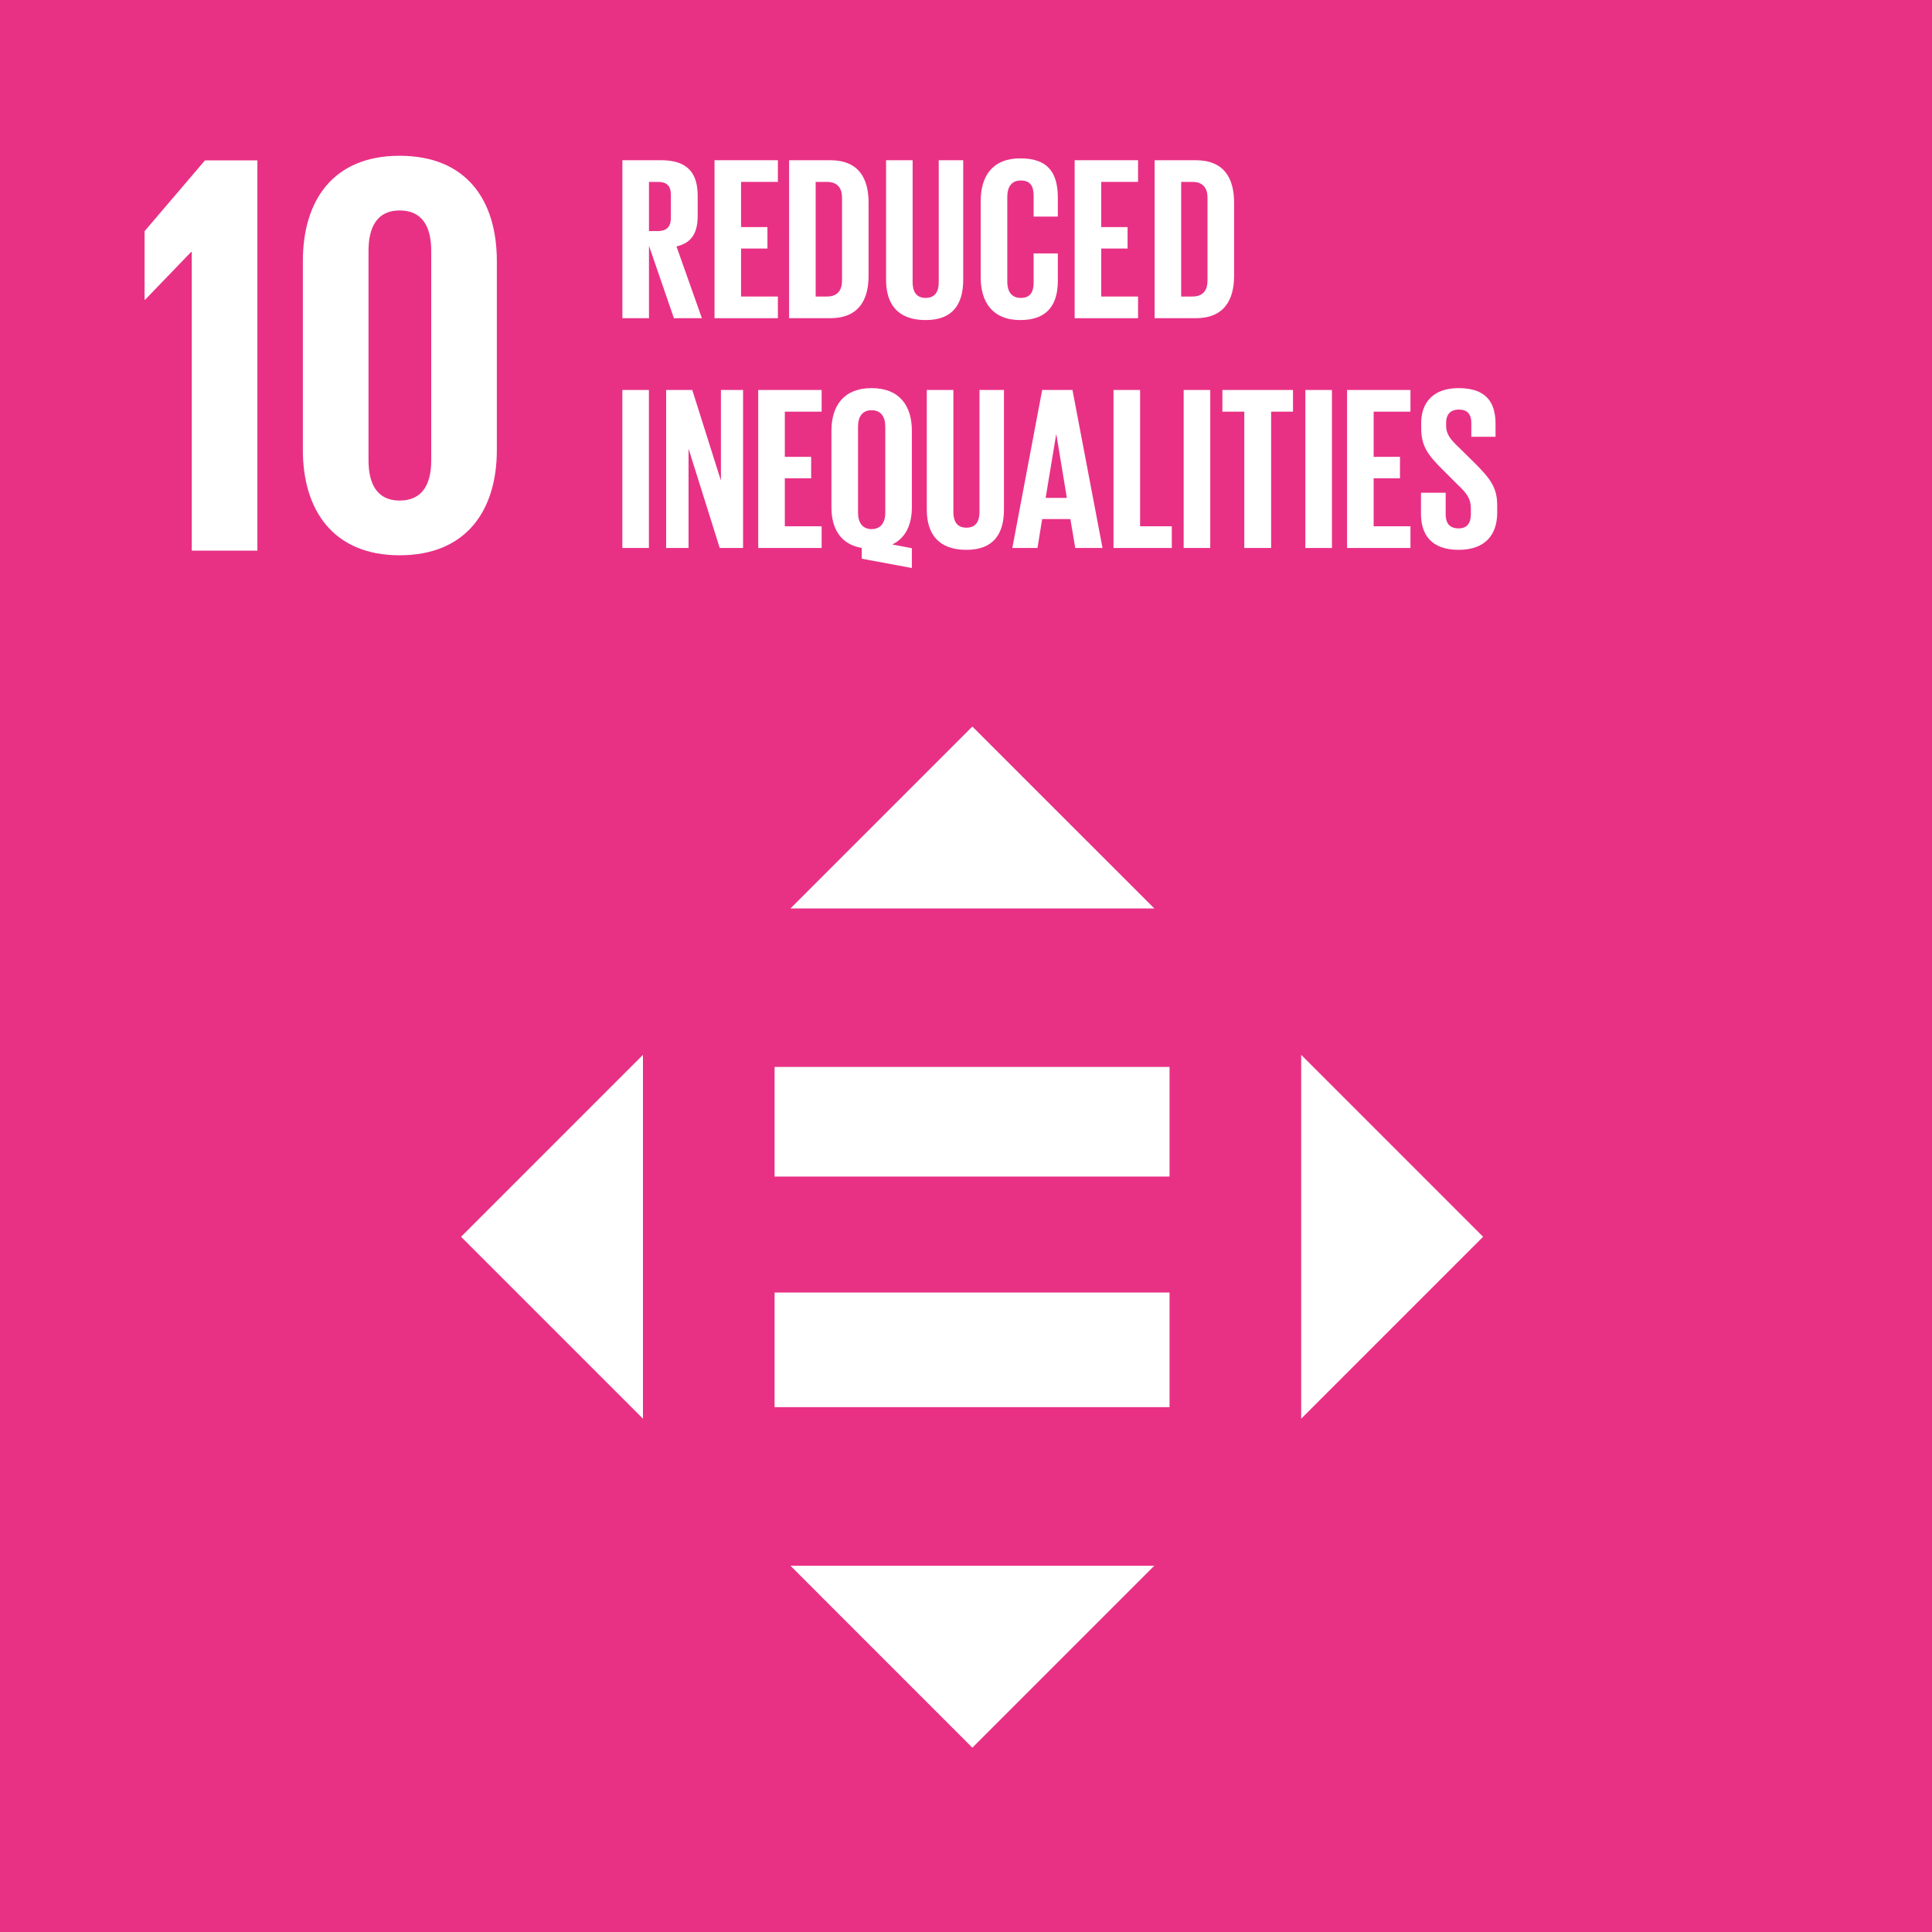 <svg width="54" height="54" viewBox="0 0 54 54" fill="none" xmlns="http://www.w3.org/2000/svg">
<rect x="0" y="0" width="54" height="54" fill="#333333" stroke="none"/>
<g clip-path="url(#clip0_1634_15854)">
<path d="M55.998 -1.998H-1.997V55.998H55.998V-1.998Z" fill="#E83185"/>
<path d="M5.36 7.041V15.391H7.194V4.482H5.73L4.041 6.461V8.377H4.056L5.343 7.041H5.36Z" fill="white"/>
<path d="M13.887 12.576V7.298C13.887 5.593 13.035 4.354 11.168 4.354C9.319 4.354 8.465 5.592 8.465 7.298V12.576C8.465 14.265 9.319 15.52 11.168 15.52C13.035 15.52 13.887 14.265 13.887 12.576ZM10.3 12.866V7.009C10.3 6.349 10.541 5.882 11.168 5.882C11.812 5.882 12.053 6.349 12.053 7.009V12.866C12.053 13.526 11.812 13.991 11.168 13.991C10.541 13.991 10.3 13.526 10.3 12.866Z" fill="white"/>
<path d="M18.139 6.868V8.894H17.396V4.478H18.478C19.227 4.478 19.5 4.849 19.5 5.468V6.035C19.5 6.51 19.331 6.79 18.908 6.888L19.618 8.894H18.836L18.139 6.868ZM18.139 5.084V6.458H18.387C18.641 6.458 18.751 6.328 18.751 6.093V5.442C18.751 5.201 18.641 5.084 18.387 5.084H18.139Z" fill="white"/>
<path d="M19.971 4.478H21.742V5.084H20.713V6.347H21.45V6.947H20.713V8.288H21.742V8.894H19.971V4.478Z" fill="white"/>
<path d="M24.277 5.664V7.709C24.277 8.386 23.997 8.894 23.202 8.894H22.056V4.478H23.202C23.997 4.478 24.277 4.98 24.277 5.664ZM23.111 8.288C23.417 8.288 23.535 8.106 23.535 7.839V5.527C23.535 5.266 23.417 5.084 23.111 5.084H22.798V8.288H23.111Z" fill="white"/>
<path d="M26.922 4.478V7.819C26.922 8.503 26.629 8.946 25.873 8.946C25.091 8.946 24.766 8.503 24.766 7.819V4.478H25.508V7.891C25.508 8.152 25.613 8.327 25.873 8.327C26.134 8.327 26.238 8.152 26.238 7.891V4.478H26.922Z" fill="white"/>
<path d="M27.411 7.754V5.618C27.411 4.927 27.737 4.426 28.519 4.426C29.339 4.426 29.567 4.882 29.567 5.533V6.054H28.89V5.475C28.89 5.201 28.799 5.045 28.532 5.045C28.265 5.045 28.154 5.233 28.154 5.501V7.871C28.154 8.139 28.265 8.327 28.532 8.327C28.799 8.327 28.89 8.158 28.89 7.898V7.083H29.567V7.845C29.567 8.477 29.307 8.946 28.519 8.946C27.737 8.946 27.411 8.438 27.411 7.754Z" fill="white"/>
<path d="M30.037 4.478H31.809V5.084H30.78V6.347H31.516V6.947H30.78V8.288H31.809V8.894H30.037V4.478Z" fill="white"/>
<path d="M34.493 5.664V7.709C34.493 8.386 34.213 8.894 33.418 8.894H32.272V4.478H33.418C34.213 4.478 34.493 4.98 34.493 5.664ZM33.327 8.288C33.633 8.288 33.75 8.106 33.75 7.839V5.527C33.75 5.266 33.633 5.084 33.327 5.084H33.014V8.288H33.327Z" fill="white"/>
<path d="M17.395 10.9H18.137V15.316H17.395V10.9Z" fill="white"/>
<path d="M19.245 12.541V15.316H18.619V10.9H19.349L20.15 13.434V10.9H20.769V15.316H20.117L19.245 12.541Z" fill="white"/>
<path d="M21.193 10.9H22.965V11.506H21.936V12.769H22.672V13.368H21.936V14.71H22.965V15.316H21.193V10.9Z" fill="white"/>
<path d="M24.086 15.616V15.316C23.493 15.212 23.239 14.775 23.239 14.176V12.04C23.239 11.349 23.578 10.848 24.36 10.848C25.148 10.848 25.487 11.349 25.487 12.04V14.176C25.487 14.658 25.317 15.036 24.94 15.218L25.487 15.323V15.876L24.086 15.616ZM24.744 14.332V11.922C24.744 11.655 24.627 11.466 24.36 11.466C24.099 11.466 23.982 11.655 23.982 11.922V14.332C23.982 14.593 24.099 14.789 24.36 14.789C24.627 14.789 24.744 14.593 24.744 14.332Z" fill="white"/>
<path d="M28.061 10.9V14.241C28.061 14.925 27.767 15.368 27.012 15.368C26.23 15.368 25.904 14.925 25.904 14.241V10.9H26.647V14.313C26.647 14.574 26.751 14.749 27.012 14.749C27.272 14.749 27.377 14.574 27.377 14.313V10.9H28.061Z" fill="white"/>
<path d="M28.295 15.316L29.129 10.9H29.976L30.816 15.316H30.054L29.917 14.508H29.129L28.998 15.316H28.295ZM29.226 13.916H29.819L29.526 12.144H29.52L29.226 13.916Z" fill="white"/>
<path d="M31.123 10.9H31.866V14.71H32.752V15.316H31.123L31.123 10.9Z" fill="white"/>
<path d="M33.084 10.9H33.827V15.316H33.084V10.9Z" fill="white"/>
<path d="M34.166 10.9H36.14V11.506H35.528V15.316H34.778V11.506H34.166L34.166 10.9Z" fill="white"/>
<path d="M36.485 10.9H37.228V15.316H36.485V10.9Z" fill="white"/>
<path d="M37.651 10.9H39.423V11.506H38.394V12.769H39.13V13.368H38.394V14.71H39.423V15.316H37.651V10.9Z" fill="white"/>
<path d="M39.717 14.365V13.772H40.407V14.378C40.407 14.626 40.518 14.769 40.772 14.769C41.007 14.769 41.111 14.613 41.111 14.378V14.209C41.111 13.955 41.007 13.798 40.779 13.583L40.342 13.147C39.919 12.73 39.723 12.476 39.723 11.968V11.818C39.723 11.271 40.042 10.848 40.766 10.848C41.508 10.848 41.801 11.212 41.801 11.851V12.209H41.124V11.825C41.124 11.571 41.007 11.447 40.772 11.447C40.564 11.447 40.42 11.564 40.42 11.812V11.903C40.42 12.15 40.557 12.294 40.772 12.502L41.248 12.971C41.652 13.382 41.847 13.629 41.847 14.118V14.332C41.847 14.938 41.521 15.368 40.766 15.368C40.01 15.368 39.717 14.945 39.717 14.365Z" fill="white"/>
<path d="M17.971 29.483L12.887 34.568L17.971 39.652V29.483Z" fill="white"/>
<path d="M36.369 39.652L41.453 34.568L36.369 29.483V39.652Z" fill="white"/>
<path d="M32.263 25.391L27.178 20.307L22.094 25.391H32.263Z" fill="white"/>
<path d="M22.094 43.763L27.178 48.848L32.263 43.763H22.094Z" fill="white"/>
<path d="M32.689 29.821H21.65V32.885H32.689V29.821Z" fill="white"/>
<path d="M32.689 36.127H21.65V39.33H32.689V36.127Z" fill="white"/>
</g>
<defs>
<clipPath id="clip0_1634_15854">
<rect width="54" height="54" fill="white"/>
</clipPath>
</defs>
</svg>

